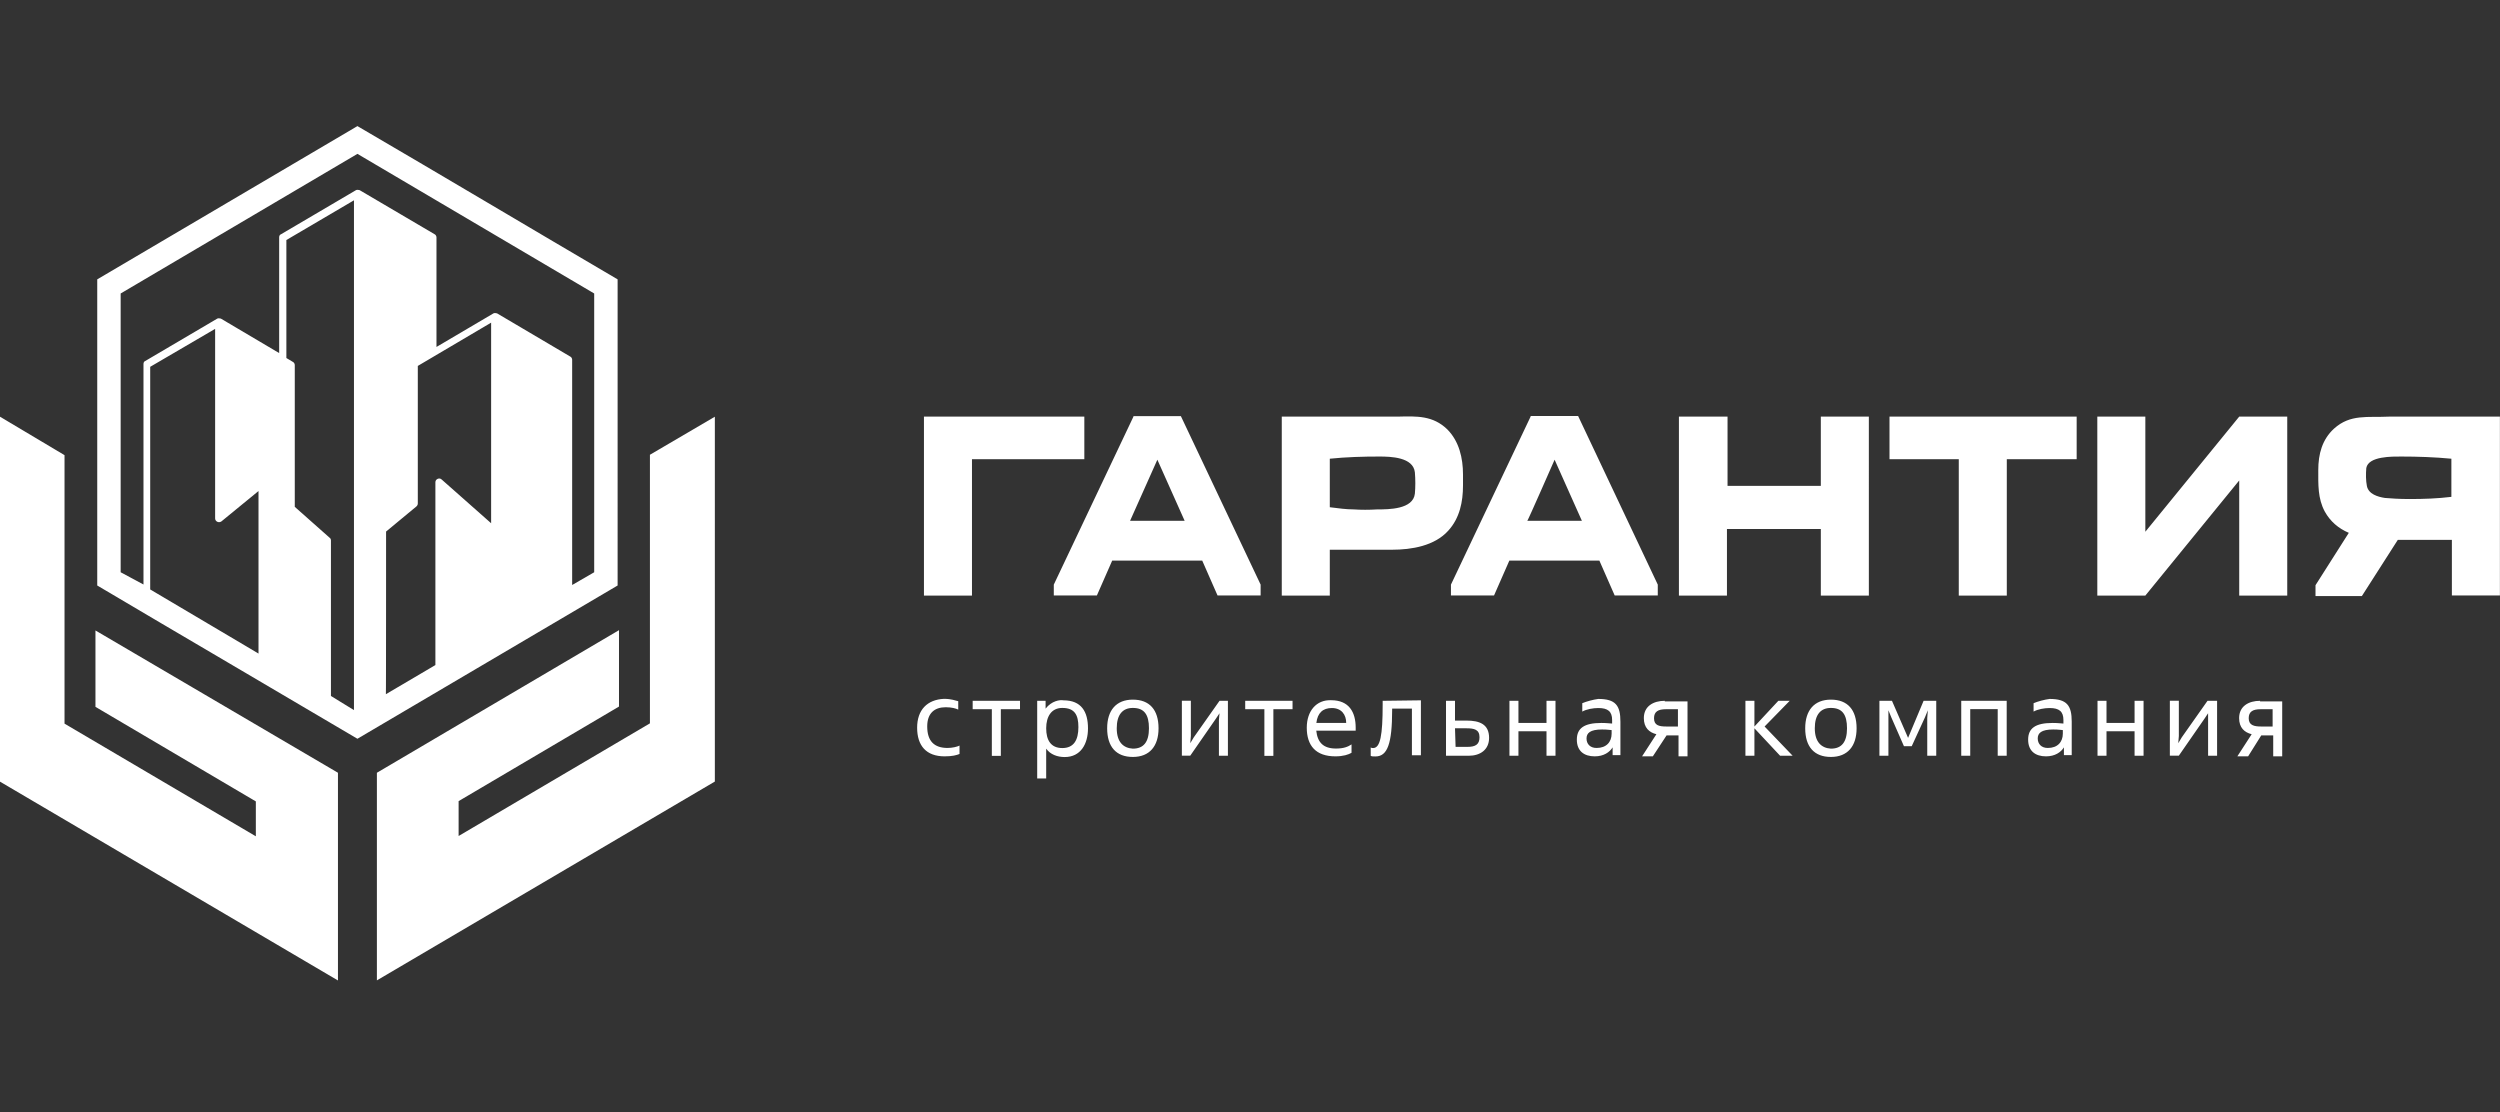 <?xml version="1.0" encoding="UTF-8"?> <svg xmlns="http://www.w3.org/2000/svg" xmlns:xlink="http://www.w3.org/1999/xlink" version="1.1" id="_Слой_1" x="0px" y="0px" viewBox="0 0 2529.9 1125.6" style="enable-background:new 0 0 2529.9 1125.6;" xml:space="preserve"><rect x="0" y="0" width="2529.9" height="1125.6" fill="#333333" stroke="none"/> <style type="text/css"> .st0{fill-rule:evenodd;clip-rule:evenodd;fill:#FFFFFF;} </style> <path class="st0" d="M935,421.6v181.1h48.6v-138h113.7v-43.1C1097.8,421.6,935,421.6,935,421.6z M1171.2,465.2l27.6,61.8h-55.2 L1171.2,465.2z M1147,421.6l-80.6,170v11h43.6l15.5-35.3h91.1l15.5,35.3h43.6v-11L1195,421.1h-48V421.6z M1573.2,465.2l27.6,61.8 h-55.2C1546.1,527,1573.2,465.2,1573.2,465.2z M1548.9,421.6l-80.6,170v11h43.6l15.5-35.3h91.1l15.5,35.3h43.6v-11L1597,421h-48 L1548.9,421.6L1548.9,421.6z M1842.6,421.6v70.1h-94.4v-70.1H1699v181.1h48.6v-67.4h95v67.4h48.6V421.6H1842.6z M1912.1,421.6v43.1 h70.1v138h48.6v-138h70.7v-43.1H1912.1z M2266,421.6l-95,116.5V421.6h-48.6v181.1h48.6l95-116.5v116.5h48.6V421.6H2266z M2413.4,503.9c-7.2-1.1-16.6-3.9-18.2-12.1c-1.1-5.5-1.1-12.1-0.6-18.2c2.2-12.1,26.5-11.6,35.3-11.6c16.6,0,34.2,0.6,50.8,2.2 v38.6c-13.8,1.7-28.2,2.2-42.5,2.2C2427.8,505,2419.5,504.4,2413.4,503.9z M2417.8,421.6c-22.1,1.1-39.2-2.8-55.8,12.1 c-12.1,11-16,25.9-16,42c0,14.4-0.6,28.7,6.6,42c5.5,9.9,13.8,17.1,24.3,21.5l-33.7,53v11h46.9l36.4-56.9h54.7v56.3h48.6v-181 L2417.8,421.6L2417.8,421.6z M1370,515.5c-7.7,0-15.5-1.1-24.3-2.2v-49.1c16.6-1.7,33.7-2.2,50.2-2.2c11.6,0,34.2,0.6,35.9,16 c0.6,7.2,0.6,14.9,0,21.5c-1.7,16-26.5,16-38.1,16C1385.5,516,1377.2,516,1370,515.5L1370,515.5z M1414.7,421.6c-5,0-10.5,0-16,0 h-101.6v181.1h48.6v-46.4h27.1c12.1,0,24.3,0,35.9,0c19.9,0,43.1-3.9,56.9-19.3c11.6-12.7,14.9-29.3,14.9-45.8v-11 c0-16.6-3.9-33.7-16-45.8C1450,420.5,1434,421.1,1414.7,421.6L1414.7,421.6z"></path> <path class="st0" d="M1946.6,709.2l-15.7,37.5l0,0l-16.3-37.5h-12.7v55.6h9.1v-38.1v-7.9l0,0l3,7.3l12.7,29h7.9l13.3-29l3-7.3l0,0 l-0.6,7.9v38.1h9.1v-55.6H1946.6L1946.6,709.2z M984.3,709.2v8.5h19.4v47.2h9.1v-47.2h19.4v-8.5H984.3L984.3,709.2z M1234.1,709.2 l-26,36.9l-3.6,6l0,0l0.6-7.3v-35.7h-9.1v55.6h8.5l26-37.5l3.6-5.4l0,0l-0.6,6.7v36.3h9.1v-55.6H1234.1L1234.1,709.2z M1260.1,709.2 v8.5h19.4v47.2h9.1v-47.2h19.4v-8.5C1307.9,709.2,1260.1,709.2,1260.1,709.2z M1399.2,709.2v3.6c0,31.5-2.4,44.2-9.7,44.2 c-1.2,0-1.2,0-2.4-0.6v8.5c1.2,0.6,2.4,0.6,4.8,0.6c12.1,0,16.9-12.7,16.9-47.2v-1.2h20v47.2h9.1v-55.6L1399.2,709.2L1399.2,709.2z M1472.4,737h11.5c7.9,0,13.3,1.2,13.3,9.1c0,7.3-4.2,9.7-12.1,9.7H1473L1472.4,737L1472.4,737z M1463.3,709.2v55.6h23 c11.5,0,20.6-6,20.6-18.1c0-13.9-9.7-17.5-23-17.5h-11.5v-20H1463.3L1463.3,709.2z M1565,709.2v22.4h-28.4v-22.4h-9.1v55.6h9.1V740 h28.4v24.8h9.1v-55.6H1565z M1673.8,726.8c0-6.7,4.2-9.1,12.1-9.1h12.1v17.5h-11.5C1678.7,735.2,1673.8,734,1673.8,726.8z M1684.7,709.2c-11.5,0-21.2,5.4-21.2,17.5c0,9.7,5.4,14.5,12.7,16.3l-14.5,22.4h10.9l13.9-21.2h12.1v21.2h9.1v-55.6h-23V709.2z M1799.6,709.2l-24.2,26v-26h-9.1v55.6h9.1V737l26,27.8h12.7l-28.4-29.6l25.4-26H1799.6L1799.6,709.2z M1984.7,709.2v55.6h9.1v-47.2 h27.8v47.2h9.1v-55.6H1984.7L1984.7,709.2z M2160.1,709.2v22.4h-28.4v-22.4h-9.1v55.6h9.1V740h28.4v24.8h9.1v-55.6H2160.1z M2233.9,709.2l-26,36.9l-3.6,6l0,0l0.6-7.3v-35.7h-9.1v55.6h9.1l26-37.5l3.6-5.4l0,0v6.7v36.3h9.1v-55.6H2233.9L2233.9,709.2z M2275.6,726.8c0-6.7,4.2-9.1,12.1-9.1h12.1v17.5h-11.5C2281.1,735.2,2275.6,734,2275.6,726.8z M2287.1,709.2 c-11.5,0-21.2,5.4-21.2,17.5c0,9.7,5.4,14.5,12.7,16.3l-14.5,22.4h10.9l13.3-21.2h12.1v21.2h9.1v-55.6h-22.4L2287.1,709.2 L2287.1,709.2z M1058.7,737c0-12.1,5.4-20.6,16.3-20.6c12.7,0,16.3,7.3,16.3,19.4c0,13.3-4.8,21.2-16.3,21.2 S1058.7,749.1,1058.7,737L1058.7,737z M1058.1,717.1L1058.1,717.1v-7.9h-8.5v78.6h9.1v-30.2l0,0c4.2,6,11.5,8.5,18.7,8.5 c16.3,0,23.6-13.3,23.6-29c0-16.9-6.7-28.4-24.8-28.4C1072.6,708,1064.2,709.2,1058.1,717.1z M1347.8,716.5 c9.7,0,14.5,6.7,14.5,15.1h-30.2C1333.3,721.3,1338.8,716.5,1347.8,716.5z M1322.4,736.4c0,18.1,9.1,29,29,29 c7.9,0,13.3-1.8,16.3-3.6v-8.5c-3.6,2.4-7.9,4.2-15.7,4.2c-12.7,0-18.7-6-20-18.1h39.9v-3c0-15.7-6.7-27.8-24.8-27.8 C1332.1,708,1322.4,719.5,1322.4,736.4L1322.4,736.4z M928.1,736.4c0,18.1,9.1,29,27.8,29c7.9,0,12.1-1.2,15.1-2.4v-8.5 c-2.4,1.2-7.3,2.4-12.1,2.4c-13.3,0-20.6-6.7-20.6-21.8c0-13.3,7.3-19.4,18.7-19.4c6,0,10.3,1.2,12.7,2.4v-8.5 c-3-0.6-6.7-2.4-14.5-2.4C938.4,708,928.1,718.3,928.1,736.4L928.1,736.4z M1130.1,737c0-13.9,6-20.6,16.3-20.6 c11.5,0,16.3,6.7,16.3,20.6s-5.4,20.6-16.3,20.6C1136.7,757,1130.1,750.9,1130.1,737z M1120.4,737c0,18.7,9.1,29,26,29 s26-10.9,26-29c0-18.7-9.1-29-26-29S1120.4,718.9,1120.4,737z M1605.5,747.3c0-5.4,3.6-9.1,15.7-9.1c6,0,7.9,0.6,9.7,0.6v3.6 c0,8.5-5.4,14.5-15.1,14.5C1609.1,757,1605.5,752.8,1605.5,747.3L1605.5,747.3z M1601.2,711.6v8.5c4.2-2.4,10.9-3.6,16.3-3.6 c9.7,0,13.9,3.6,13.9,12.1v3.6c-1.8,0-4.8-0.6-10.9-0.6c-17.5,0-24.8,5.4-24.8,16.9s7.3,16.9,18.1,16.9c9.1,0,15.1-4.2,18.1-9.1l0,0 v7.9h7.9v-33.9c0-16.3-4.8-23-22.4-23C1612.1,708,1605.5,709.8,1601.2,711.6L1601.2,711.6z M1836.5,737c0-13.9,6-20.6,16.3-20.6 c11.5,0,16.3,6.7,16.3,20.6s-5.4,20.6-16.3,20.6C1843.2,757,1836.5,750.9,1836.5,737z M1826.8,737c0,18.7,9.1,29,26,29 s26-10.9,26-29c0-18.7-9.1-29-26-29S1826.8,718.9,1826.8,737z M2062.1,747.3c0-5.4,3.6-9.1,15.7-9.1c6,0,7.9,0.6,9.7,0.6v3.6 c0,8.5-5.4,14.5-15.1,14.5C2065.8,757,2062.1,752.8,2062.1,747.3L2062.1,747.3z M2057.9,711.6v8.5c4.2-2.4,10.9-3.6,16.3-3.6 c9.7,0,13.9,3.6,13.9,12.1v3.6c-1.8,0-4.8-0.6-10.9-0.6c-17.5,0-24.8,5.4-24.8,16.9s7.3,16.9,18.1,16.9c9.1,0,15.1-4.2,18.1-9.1l0,0 v7.9h7.9v-33.9c0-16.3-4.8-23-22.4-23C2068.8,708,2062.1,709.8,2057.9,711.6L2057.9,711.6z"></path> <path class="st0" d="M657.7,460.2V732L464.1,846v-35.3L626.4,715v-77.3l0,0l0,0L381.4,782v210.1l342-201.2l0,0V421.7L657.7,460.2 L657.7,460.2z M241.9,649.7L152,596.5V371.2l65.7-38.4v191.8c0,3.1,3.6,4.9,6.3,3.1l37.6-30.8v164.5L241.9,649.7L241.9,649.7z M390.7,537.9l30.8-25.5c0.9-0.9,1.3-1.8,1.3-3.1v-139l74.2-43.8v203l-50.1-44.3c-2.2-2.2-6.3-0.4-6.3,2.7V673l-50.1,29.5 C390.7,702.9,390.7,537.9,390.7,537.9z M334.9,704.3V546.9c0-0.9-0.4-2.2-1.3-2.7l-35.3-31.3V369.4c0-1.3-0.9-2.7-1.8-3.1l-6.7-4 V242.9l68.4-40.2v515.9L334.9,704.3L334.9,704.3z M122.1,579.1V297l239.6-141.3L601.3,297v282.1L579,592V364c0-1.3-0.9-2.7-1.8-3.1 L503,317.1c-1.3-0.4-2.7-0.4-3.6,0l-57.7,34V240.2c0-1.3-0.9-2.7-1.8-3.1l-76-44.7c-1.3-0.4-2.7-0.4-3.6,0l-76,44.7 c-1.3,0.4-1.8,1.8-1.8,3.1v117.1l-59-34.9c-1.3-0.4-2.7-0.4-3.6,0L147,365.3c-1.3,0.4-1.8,1.8-1.8,3.1v223.1L122.1,579.1 L122.1,579.1z M0,421.7V791l0,0l0,0l342,201.2V782L96.6,638v77.3L258.9,811v35.3l-193.6-114V460.6L0,421.7L0,421.7L0,421.7z M359.5,128.9L98.4,282.7v309.8c87.6,51.9,175.7,103.3,263.3,155.1l261.1-153.8l2.2-1.3V282.7C537.4,231.3,449.7,179,361.7,127.6 L359.5,128.9z"></path> </svg> 